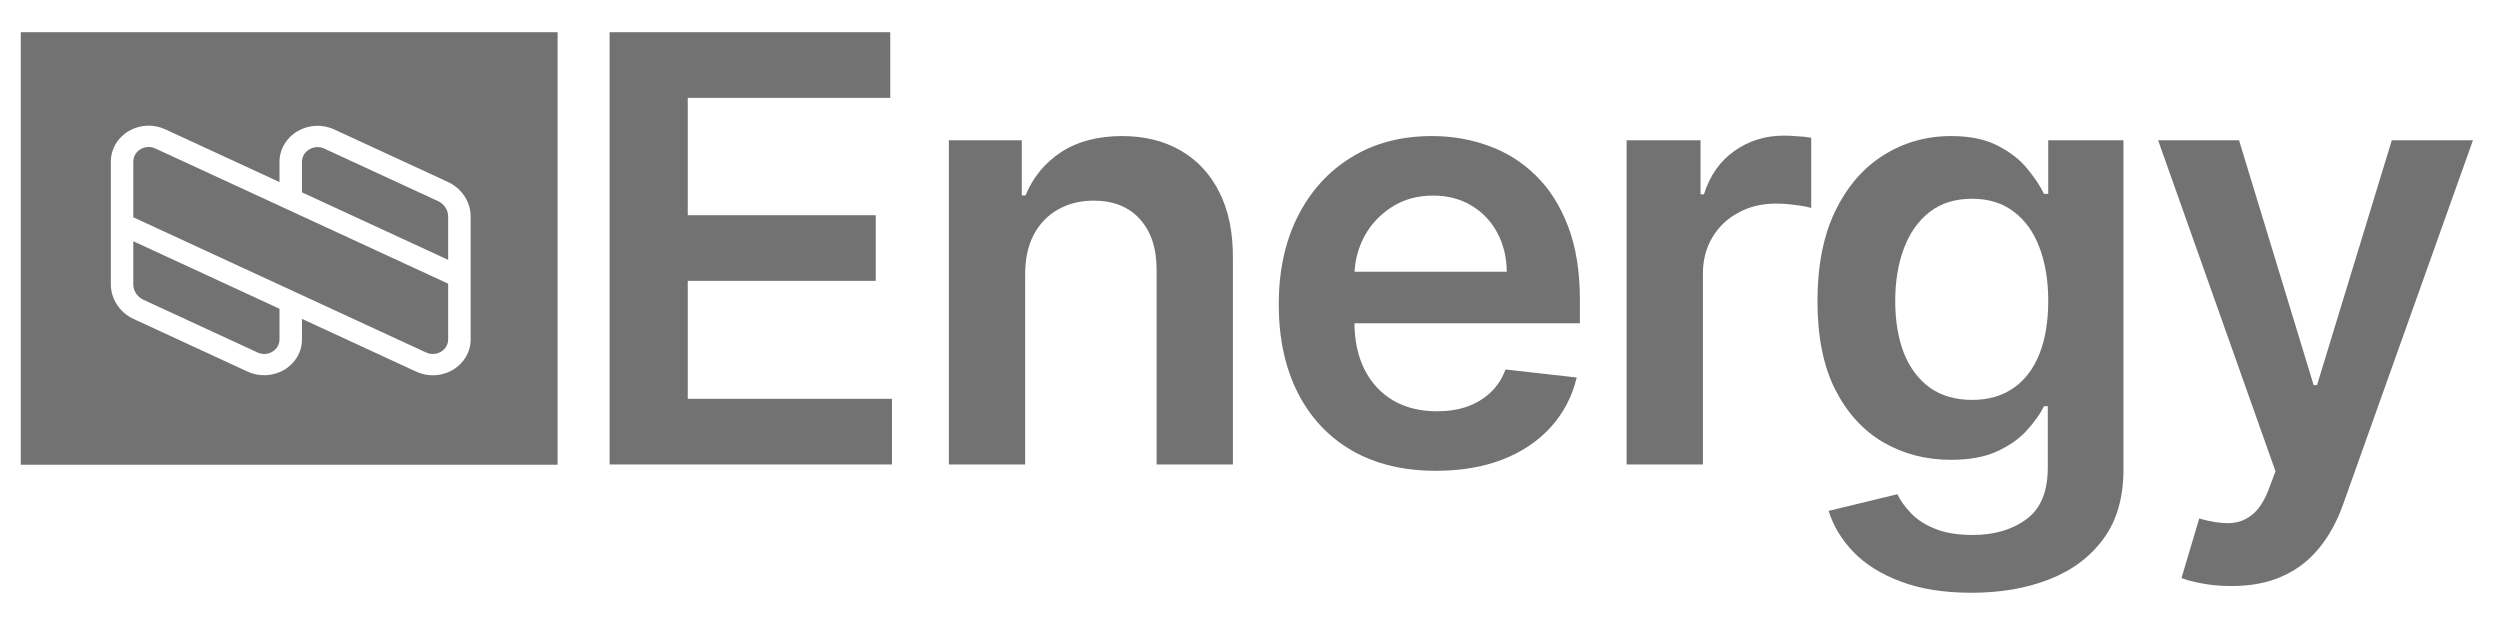 <?xml version="1.0" encoding="UTF-8"?> <svg xmlns="http://www.w3.org/2000/svg" width="68" height="17" viewBox="0 0 68 17" fill="none"><path d="M7.602 9.233V8.398L3.626 6.562V7.737C3.626 7.913 3.734 8.077 3.901 8.154L7.005 9.587C7.136 9.648 7.283 9.641 7.407 9.567C7.531 9.494 7.602 9.372 7.602 9.233Z" fill="#373737" fill-opacity="0.7"></path><path d="M12.19 7.716L4.226 4.039C4.094 3.978 3.947 3.985 3.822 4.059C3.698 4.133 3.626 4.255 3.626 4.395V5.91L11.59 9.588C11.722 9.648 11.869 9.641 11.994 9.567C12.118 9.493 12.19 9.371 12.19 9.231V7.716Z" fill="#373737" fill-opacity="0.7"></path><path d="M11.915 5.471L8.823 4.043C8.689 3.981 8.54 3.988 8.413 4.063C8.286 4.138 8.214 4.263 8.214 4.404V5.232L12.19 7.068V5.888C12.19 5.712 12.082 5.548 11.915 5.471Z" fill="#373737" fill-opacity="0.7"></path><path fill-rule="evenodd" clip-rule="evenodd" d="M15.167 0.876H0.565V12.641H15.167V0.876ZM9.091 3.521L12.183 4.949C12.559 5.123 12.802 5.491 12.802 5.888V9.232C12.802 9.57 12.621 9.88 12.318 10.059C12.154 10.157 11.965 10.208 11.773 10.208C11.616 10.208 11.465 10.175 11.322 10.109L8.214 8.674V9.233C8.214 9.571 8.034 9.88 7.731 10.059C7.433 10.236 7.053 10.255 6.737 10.109L3.634 8.676C3.258 8.502 3.015 8.133 3.015 7.737V4.395C3.015 4.056 3.195 3.746 3.498 3.567C3.801 3.387 4.173 3.369 4.494 3.517L7.602 4.952V4.404C7.602 4.063 7.784 3.752 8.089 3.572C8.393 3.391 8.768 3.372 9.091 3.521Z" fill="#373737" fill-opacity="0.7"></path><path d="M16.581 12.633V0.876H24.215V2.662H18.707V5.854H23.82V7.639H18.707V10.848H24.261V12.633H16.581Z" fill="#373737" fill-opacity="0.7"></path><path d="M27.884 7.467V12.633H25.809V3.816H27.792V5.314H27.895C28.098 4.82 28.421 4.428 28.864 4.137C29.311 3.846 29.863 3.701 30.52 3.701C31.128 3.701 31.657 3.831 32.108 4.091C32.563 4.351 32.914 4.728 33.163 5.222C33.415 5.716 33.539 6.315 33.535 7.019V12.633H31.46V7.34C31.46 6.751 31.307 6.29 31.002 5.957C30.7 5.624 30.281 5.457 29.746 5.457C29.383 5.457 29.061 5.538 28.778 5.699C28.499 5.855 28.279 6.083 28.119 6.382C27.962 6.68 27.884 7.042 27.884 7.467Z" fill="#373737" fill-opacity="0.7"></path><path d="M39.058 12.806C38.175 12.806 37.413 12.622 36.771 12.254C36.133 11.883 35.642 11.359 35.298 10.681C34.954 10 34.782 9.198 34.782 8.276C34.782 7.369 34.954 6.573 35.298 5.888C35.645 5.199 36.131 4.663 36.754 4.281C37.377 3.894 38.108 3.701 38.949 3.701C39.492 3.701 40.004 3.789 40.485 3.965C40.97 4.137 41.398 4.405 41.769 4.769C42.143 5.132 42.438 5.595 42.652 6.158C42.866 6.717 42.973 7.382 42.973 8.156V8.793H35.756V7.392H40.984C40.98 6.994 40.894 6.64 40.726 6.33C40.558 6.016 40.323 5.769 40.021 5.59C39.723 5.41 39.375 5.32 38.977 5.32C38.553 5.32 38.181 5.423 37.86 5.63C37.539 5.833 37.289 6.1 37.109 6.433C36.933 6.763 36.843 7.124 36.84 7.518V8.741C36.84 9.254 36.933 9.694 37.12 10.061C37.308 10.425 37.569 10.704 37.906 10.9C38.242 11.091 38.636 11.187 39.086 11.187C39.388 11.187 39.661 11.145 39.906 11.06C40.151 10.972 40.363 10.844 40.542 10.676C40.722 10.507 40.858 10.299 40.949 10.05L42.887 10.268C42.764 10.781 42.531 11.229 42.187 11.611C41.847 11.99 41.412 12.285 40.88 12.495C40.349 12.702 39.742 12.806 39.058 12.806Z" fill="#373737" fill-opacity="0.7"></path><path d="M44.244 12.633V3.816H46.255V5.285H46.347C46.508 4.776 46.783 4.384 47.173 4.108C47.566 3.829 48.015 3.689 48.52 3.689C48.634 3.689 48.762 3.695 48.904 3.707C49.049 3.714 49.169 3.728 49.265 3.747V5.658C49.177 5.628 49.037 5.601 48.846 5.578C48.659 5.551 48.478 5.538 48.302 5.538C47.923 5.538 47.583 5.62 47.282 5.785C46.983 5.945 46.748 6.169 46.577 6.456C46.405 6.743 46.319 7.074 46.319 7.449V12.633H44.244Z" fill="#373737" fill-opacity="0.7"></path><path d="M53.625 16.123C52.88 16.123 52.24 16.022 51.705 15.819C51.17 15.62 50.74 15.352 50.416 15.016C50.091 14.679 49.865 14.306 49.739 13.896L51.608 13.443C51.692 13.615 51.814 13.785 51.974 13.954C52.135 14.126 52.351 14.267 52.622 14.378C52.897 14.493 53.243 14.551 53.66 14.551C54.248 14.551 54.735 14.407 55.121 14.12C55.507 13.837 55.7 13.37 55.7 12.719V11.049H55.597C55.49 11.263 55.333 11.483 55.127 11.709C54.925 11.935 54.655 12.124 54.319 12.277C53.986 12.43 53.568 12.507 53.063 12.507C52.387 12.507 51.774 12.348 51.224 12.03C50.677 11.709 50.242 11.231 49.917 10.595C49.596 9.956 49.435 9.156 49.435 8.196C49.435 7.227 49.596 6.41 49.917 5.745C50.242 5.075 50.679 4.568 51.229 4.223C51.78 3.875 52.393 3.701 53.069 3.701C53.585 3.701 54.009 3.789 54.342 3.965C54.678 4.137 54.946 4.346 55.144 4.591C55.343 4.832 55.494 5.059 55.597 5.274H55.712V3.816H57.758V12.777C57.758 13.531 57.578 14.155 57.219 14.648C56.86 15.142 56.369 15.511 55.746 15.756C55.123 16.001 54.416 16.123 53.625 16.123ZM53.642 10.877C54.082 10.877 54.456 10.769 54.766 10.555C55.075 10.341 55.31 10.033 55.471 9.631C55.631 9.229 55.712 8.747 55.712 8.184C55.712 7.629 55.631 7.143 55.471 6.726C55.314 6.309 55.081 5.986 54.772 5.756C54.466 5.523 54.09 5.406 53.642 5.406C53.18 5.406 52.794 5.526 52.485 5.767C52.175 6.009 51.942 6.34 51.785 6.761C51.629 7.178 51.55 7.652 51.55 8.184C51.55 8.724 51.629 9.197 51.785 9.602C51.946 10.004 52.181 10.318 52.49 10.544C52.804 10.766 53.188 10.877 53.642 10.877Z" fill="#373737" fill-opacity="0.7"></path><path d="M60.69 15.94C60.407 15.94 60.145 15.917 59.904 15.871C59.668 15.829 59.478 15.779 59.337 15.722L59.819 14.103C60.12 14.191 60.39 14.233 60.627 14.229C60.864 14.225 61.072 14.151 61.252 14.005C61.435 13.864 61.59 13.626 61.716 13.293L61.893 12.817L58.701 3.816H60.902L62.931 10.475H63.023L65.057 3.816H67.264L63.739 13.701C63.575 14.168 63.357 14.568 63.086 14.901C62.814 15.238 62.482 15.494 62.088 15.67C61.699 15.85 61.232 15.94 60.69 15.94Z" fill="#373737" fill-opacity="0.7"></path></svg> 